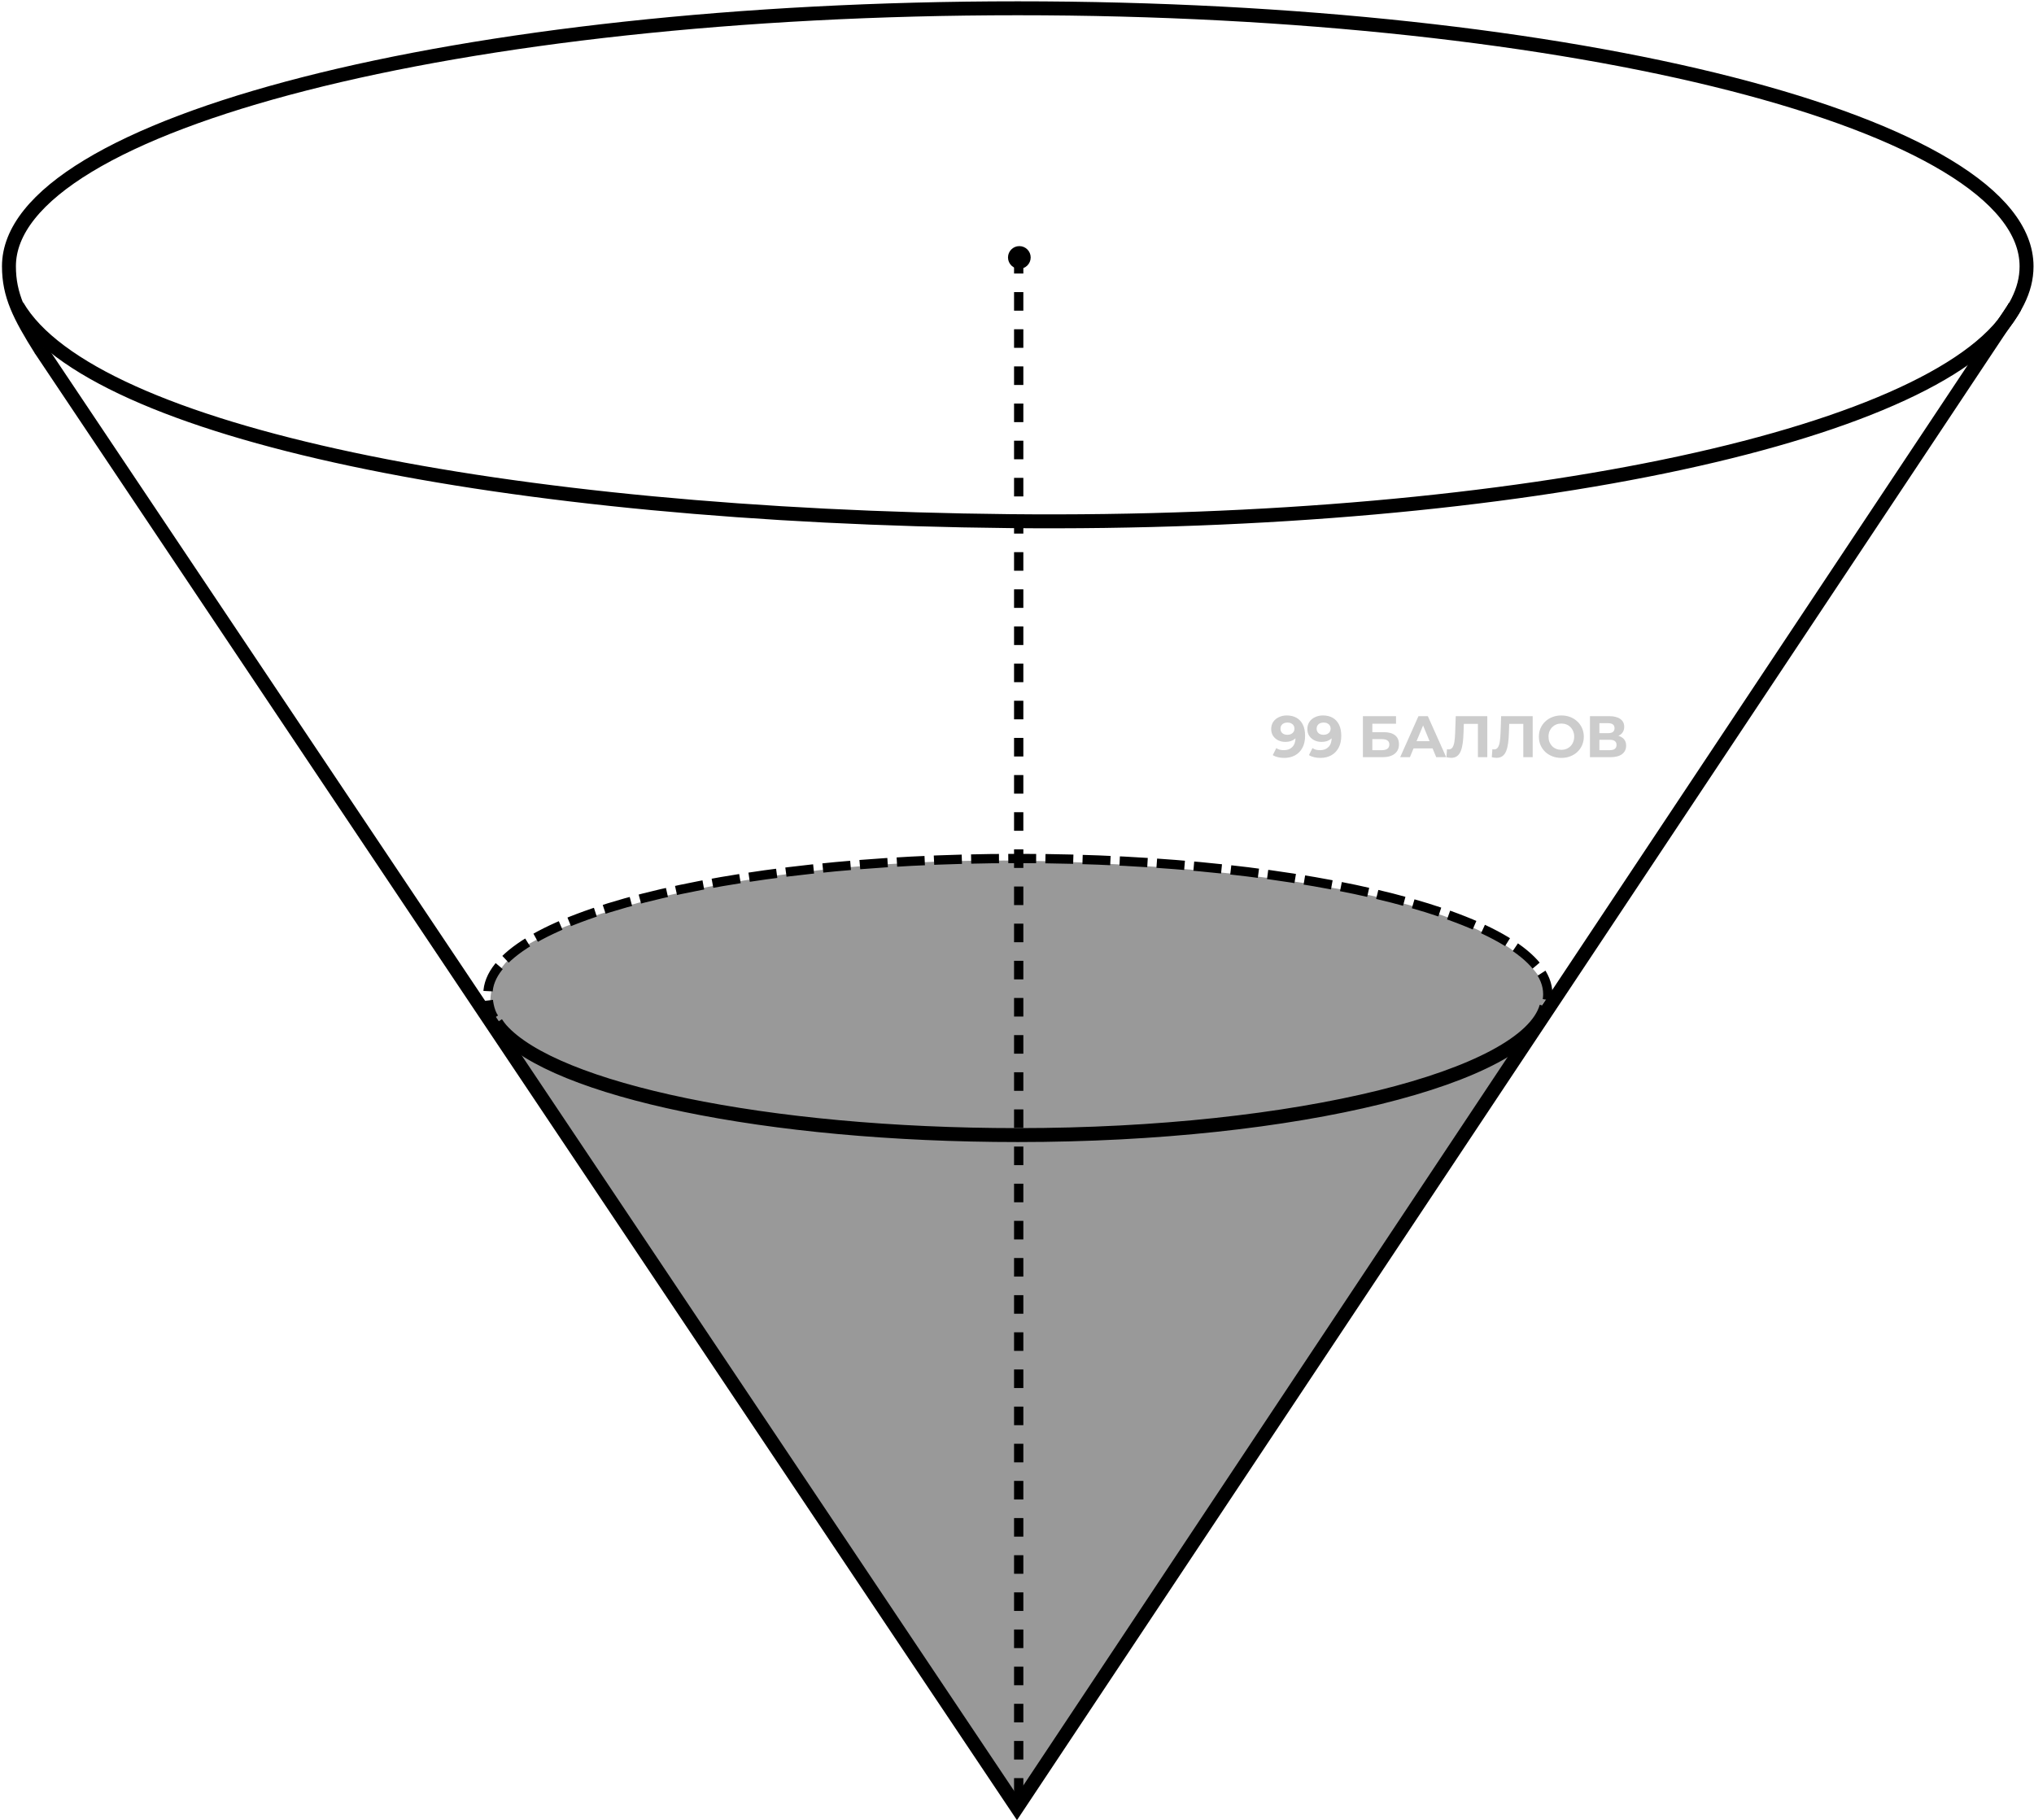 <svg width="219" height="196" viewBox="0 0 219 196" fill="none" xmlns="http://www.w3.org/2000/svg">
<path d="M4.405 37.674C2.107 34.016 0.963 31.786 0.963 28.673C0.963 13.33 49.593 0.892 109.58 0.892C169.568 0.892 218.198 13.33 218.198 28.673C218.198 31.318 216.892 33.586 214.48 36.449" stroke="black" stroke-width="1.5"/>
<path d="M164.697 111.112C165.964 109.608 166.65 108.417 166.65 107.027C166.65 98.968 141.105 92.434 109.593 92.434C78.082 92.434 52.536 98.968 52.536 107.027C52.532 107.574 52.66 108.856 53.206 109.612" stroke="black" stroke-dasharray="3 1"/>
<path d="M166.505 108.389C164.36 115.974 139.698 122.215 109.594 122.215C82.458 122.215 59.746 117.369 53.962 110.877C53.785 110.678 53.597 110.423 53.418 110.152" stroke="black" stroke-width="1.5"/>
<path d="M1.853 32.936C9.804 46.626 54.395 55.555 108.704 56.111C164.003 56.677 209.864 46.581 216.955 32.984" stroke="black" stroke-width="1.5"/>
<path d="M4.368 37.617L109.494 194.629L216.959 33.003" stroke="black" stroke-width="1.5"/>
<path d="M138.543 77.033C138.951 77.033 139.303 77.117 139.597 77.285C139.892 77.454 140.119 77.7 140.279 78.024C140.439 78.344 140.519 78.744 140.519 79.224C140.519 79.733 140.422 80.165 140.229 80.519C140.039 80.872 139.776 81.141 139.439 81.327C139.103 81.512 138.711 81.605 138.265 81.605C138.033 81.605 137.81 81.579 137.596 81.529C137.381 81.478 137.196 81.403 137.04 81.302L137.419 80.55C137.541 80.634 137.671 80.693 137.81 80.727C137.949 80.756 138.094 80.771 138.246 80.771C138.625 80.771 138.926 80.655 139.149 80.424C139.376 80.192 139.49 79.849 139.49 79.394C139.49 79.319 139.488 79.235 139.484 79.142C139.479 79.049 139.469 78.957 139.452 78.864L139.73 79.129C139.658 79.293 139.557 79.432 139.427 79.546C139.296 79.656 139.145 79.74 138.972 79.799C138.8 79.853 138.606 79.881 138.391 79.881C138.109 79.881 137.852 79.824 137.621 79.71C137.394 79.597 137.21 79.437 137.072 79.23C136.937 79.024 136.869 78.782 136.869 78.504C136.869 78.201 136.943 77.94 137.09 77.721C137.242 77.502 137.444 77.334 137.697 77.216C137.953 77.094 138.235 77.033 138.543 77.033ZM138.606 77.797C138.459 77.797 138.33 77.824 138.221 77.879C138.111 77.93 138.025 78.005 137.962 78.106C137.899 78.203 137.867 78.319 137.867 78.454C137.867 78.656 137.934 78.818 138.069 78.94C138.208 79.058 138.391 79.117 138.619 79.117C138.766 79.117 138.896 79.089 139.01 79.035C139.128 78.976 139.218 78.896 139.282 78.795C139.345 78.694 139.376 78.58 139.376 78.454C139.376 78.327 139.345 78.216 139.282 78.119C139.223 78.018 139.136 77.94 139.023 77.885C138.909 77.826 138.77 77.797 138.606 77.797ZM142.437 77.033C142.845 77.033 143.197 77.117 143.491 77.285C143.786 77.454 144.013 77.7 144.173 78.024C144.333 78.344 144.413 78.744 144.413 79.224C144.413 79.733 144.317 80.165 144.123 80.519C143.933 80.872 143.67 81.141 143.334 81.327C142.997 81.512 142.605 81.605 142.159 81.605C141.928 81.605 141.704 81.579 141.49 81.529C141.275 81.478 141.09 81.403 140.934 81.302L141.313 80.55C141.435 80.634 141.566 80.693 141.704 80.727C141.843 80.756 141.989 80.771 142.14 80.771C142.519 80.771 142.82 80.655 143.043 80.424C143.27 80.192 143.384 79.849 143.384 79.394C143.384 79.319 143.382 79.235 143.378 79.142C143.374 79.049 143.363 78.957 143.346 78.864L143.624 79.129C143.552 79.293 143.451 79.432 143.321 79.546C143.19 79.656 143.039 79.74 142.866 79.799C142.694 79.853 142.5 79.881 142.285 79.881C142.003 79.881 141.747 79.824 141.515 79.71C141.288 79.597 141.105 79.437 140.966 79.23C140.831 79.024 140.764 78.782 140.764 78.504C140.764 78.201 140.837 77.94 140.985 77.721C141.136 77.502 141.338 77.334 141.591 77.216C141.848 77.094 142.13 77.033 142.437 77.033ZM142.5 77.797C142.353 77.797 142.224 77.824 142.115 77.879C142.005 77.93 141.919 78.005 141.856 78.106C141.793 78.203 141.761 78.319 141.761 78.454C141.761 78.656 141.829 78.818 141.963 78.94C142.102 79.058 142.285 79.117 142.513 79.117C142.66 79.117 142.791 79.089 142.904 79.035C143.022 78.976 143.113 78.896 143.176 78.795C143.239 78.694 143.27 78.58 143.27 78.454C143.27 78.327 143.239 78.216 143.176 78.119C143.117 78.018 143.031 77.94 142.917 77.885C142.803 77.826 142.664 77.797 142.5 77.797ZM146.743 81.529L146.743 77.109H150.31V77.923H147.759V78.833H148.984C149.519 78.833 149.925 78.944 150.203 79.167C150.485 79.39 150.626 79.715 150.626 80.14C150.626 80.577 150.47 80.918 150.159 81.163C149.847 81.407 149.408 81.529 148.839 81.529H146.743ZM147.759 80.771H148.782C149.043 80.771 149.243 80.721 149.382 80.62C149.521 80.514 149.591 80.363 149.591 80.165C149.591 79.778 149.321 79.584 148.782 79.584H147.759V80.771ZM150.755 81.529L152.725 77.109H153.735L155.712 81.529H154.638L153.022 77.626H153.426L151.803 81.529H150.755ZM151.74 80.582L152.011 79.805H154.285L154.562 80.582H151.74ZM156.24 81.598C156.165 81.598 156.085 81.592 156 81.579C155.92 81.567 155.832 81.55 155.735 81.529L155.798 80.664C155.857 80.681 155.918 80.689 155.981 80.689C156.154 80.689 156.289 80.62 156.386 80.481C156.482 80.338 156.552 80.133 156.594 79.868C156.636 79.603 156.663 79.281 156.676 78.902L156.739 77.109H160.136V81.529H159.126V77.709L159.36 77.942H157.409L157.617 77.696L157.579 78.864C157.566 79.298 157.537 79.683 157.491 80.02C157.444 80.356 157.373 80.643 157.276 80.878C157.179 81.114 157.047 81.293 156.878 81.415C156.71 81.537 156.497 81.598 156.24 81.598ZM161.127 81.598C161.052 81.598 160.972 81.592 160.887 81.579C160.807 81.567 160.719 81.55 160.622 81.529L160.685 80.664C160.744 80.681 160.805 80.689 160.868 80.689C161.041 80.689 161.176 80.62 161.273 80.481C161.369 80.338 161.439 80.133 161.481 79.868C161.523 79.603 161.55 79.281 161.563 78.902L161.626 77.109H165.023V81.529H164.013V77.709L164.247 77.942H162.296L162.504 77.696L162.466 78.864C162.453 79.298 162.424 79.683 162.378 80.02C162.331 80.356 162.26 80.643 162.163 80.878C162.066 81.114 161.933 81.293 161.765 81.415C161.597 81.537 161.384 81.598 161.127 81.598ZM168.116 81.605C167.767 81.605 167.443 81.548 167.144 81.434C166.849 81.32 166.592 81.16 166.374 80.954C166.159 80.748 165.99 80.506 165.868 80.228C165.75 79.95 165.692 79.647 165.692 79.319C165.692 78.99 165.75 78.687 165.868 78.409C165.99 78.132 166.161 77.89 166.38 77.683C166.599 77.477 166.856 77.317 167.15 77.204C167.445 77.09 167.765 77.033 168.11 77.033C168.459 77.033 168.779 77.09 169.07 77.204C169.364 77.317 169.619 77.477 169.834 77.683C170.053 77.89 170.223 78.132 170.345 78.409C170.467 78.683 170.528 78.986 170.528 79.319C170.528 79.647 170.467 79.952 170.345 80.234C170.223 80.512 170.053 80.754 169.834 80.96C169.619 81.163 169.364 81.32 169.07 81.434C168.779 81.548 168.461 81.605 168.116 81.605ZM168.11 80.733C168.308 80.733 168.489 80.7 168.653 80.632C168.821 80.565 168.969 80.468 169.095 80.342C169.221 80.215 169.318 80.066 169.385 79.893C169.457 79.721 169.493 79.529 169.493 79.319C169.493 79.108 169.457 78.917 169.385 78.744C169.318 78.572 169.221 78.422 169.095 78.296C168.973 78.17 168.828 78.073 168.659 78.005C168.491 77.938 168.308 77.904 168.11 77.904C167.912 77.904 167.729 77.938 167.561 78.005C167.396 78.073 167.251 78.17 167.125 78.296C166.999 78.422 166.9 78.572 166.828 78.744C166.761 78.917 166.727 79.108 166.727 79.319C166.727 79.525 166.761 79.717 166.828 79.893C166.9 80.066 166.997 80.215 167.119 80.342C167.245 80.468 167.392 80.565 167.561 80.632C167.729 80.7 167.912 80.733 168.11 80.733ZM171.19 81.529V77.109H173.249C173.762 77.109 174.162 77.208 174.448 77.406C174.735 77.603 174.878 77.885 174.878 78.252C174.878 78.614 174.743 78.896 174.474 79.098C174.204 79.296 173.846 79.394 173.4 79.394L173.52 79.129C174.017 79.129 174.402 79.228 174.676 79.426C174.949 79.624 175.086 79.91 175.086 80.285C175.086 80.672 174.939 80.977 174.644 81.201C174.354 81.419 173.928 81.529 173.369 81.529H171.19ZM172.207 80.771H173.331C173.566 80.771 173.745 80.725 173.867 80.632C173.989 80.54 174.051 80.396 174.051 80.203C174.051 80.018 173.989 79.881 173.867 79.792C173.745 79.7 173.566 79.653 173.331 79.653H172.207V80.771ZM172.207 78.94H173.16C173.383 78.94 173.552 78.896 173.665 78.807C173.779 78.715 173.836 78.58 173.836 78.403C173.836 78.226 173.779 78.094 173.665 78.005C173.552 77.913 173.383 77.867 173.16 77.867H172.207V78.94Z" fill="black" fill-opacity="0.2"/>
<path d="M109.683 193.451V27.72" stroke="black" stroke-dasharray="2 2"/>
<path opacity="0.4" d="M56.456 101.948C50.987 105.495 52.669 110.775 54.948 112.801L109.752 194.404L166.725 107.156C163.281 96.968 137.524 93.84 116.402 92.859C86.317 91.461 63.294 97.514 56.456 101.948Z" fill="black"/>
<circle cx="109.752" cy="27.72" r="1.221" fill="black"/>
</svg>
